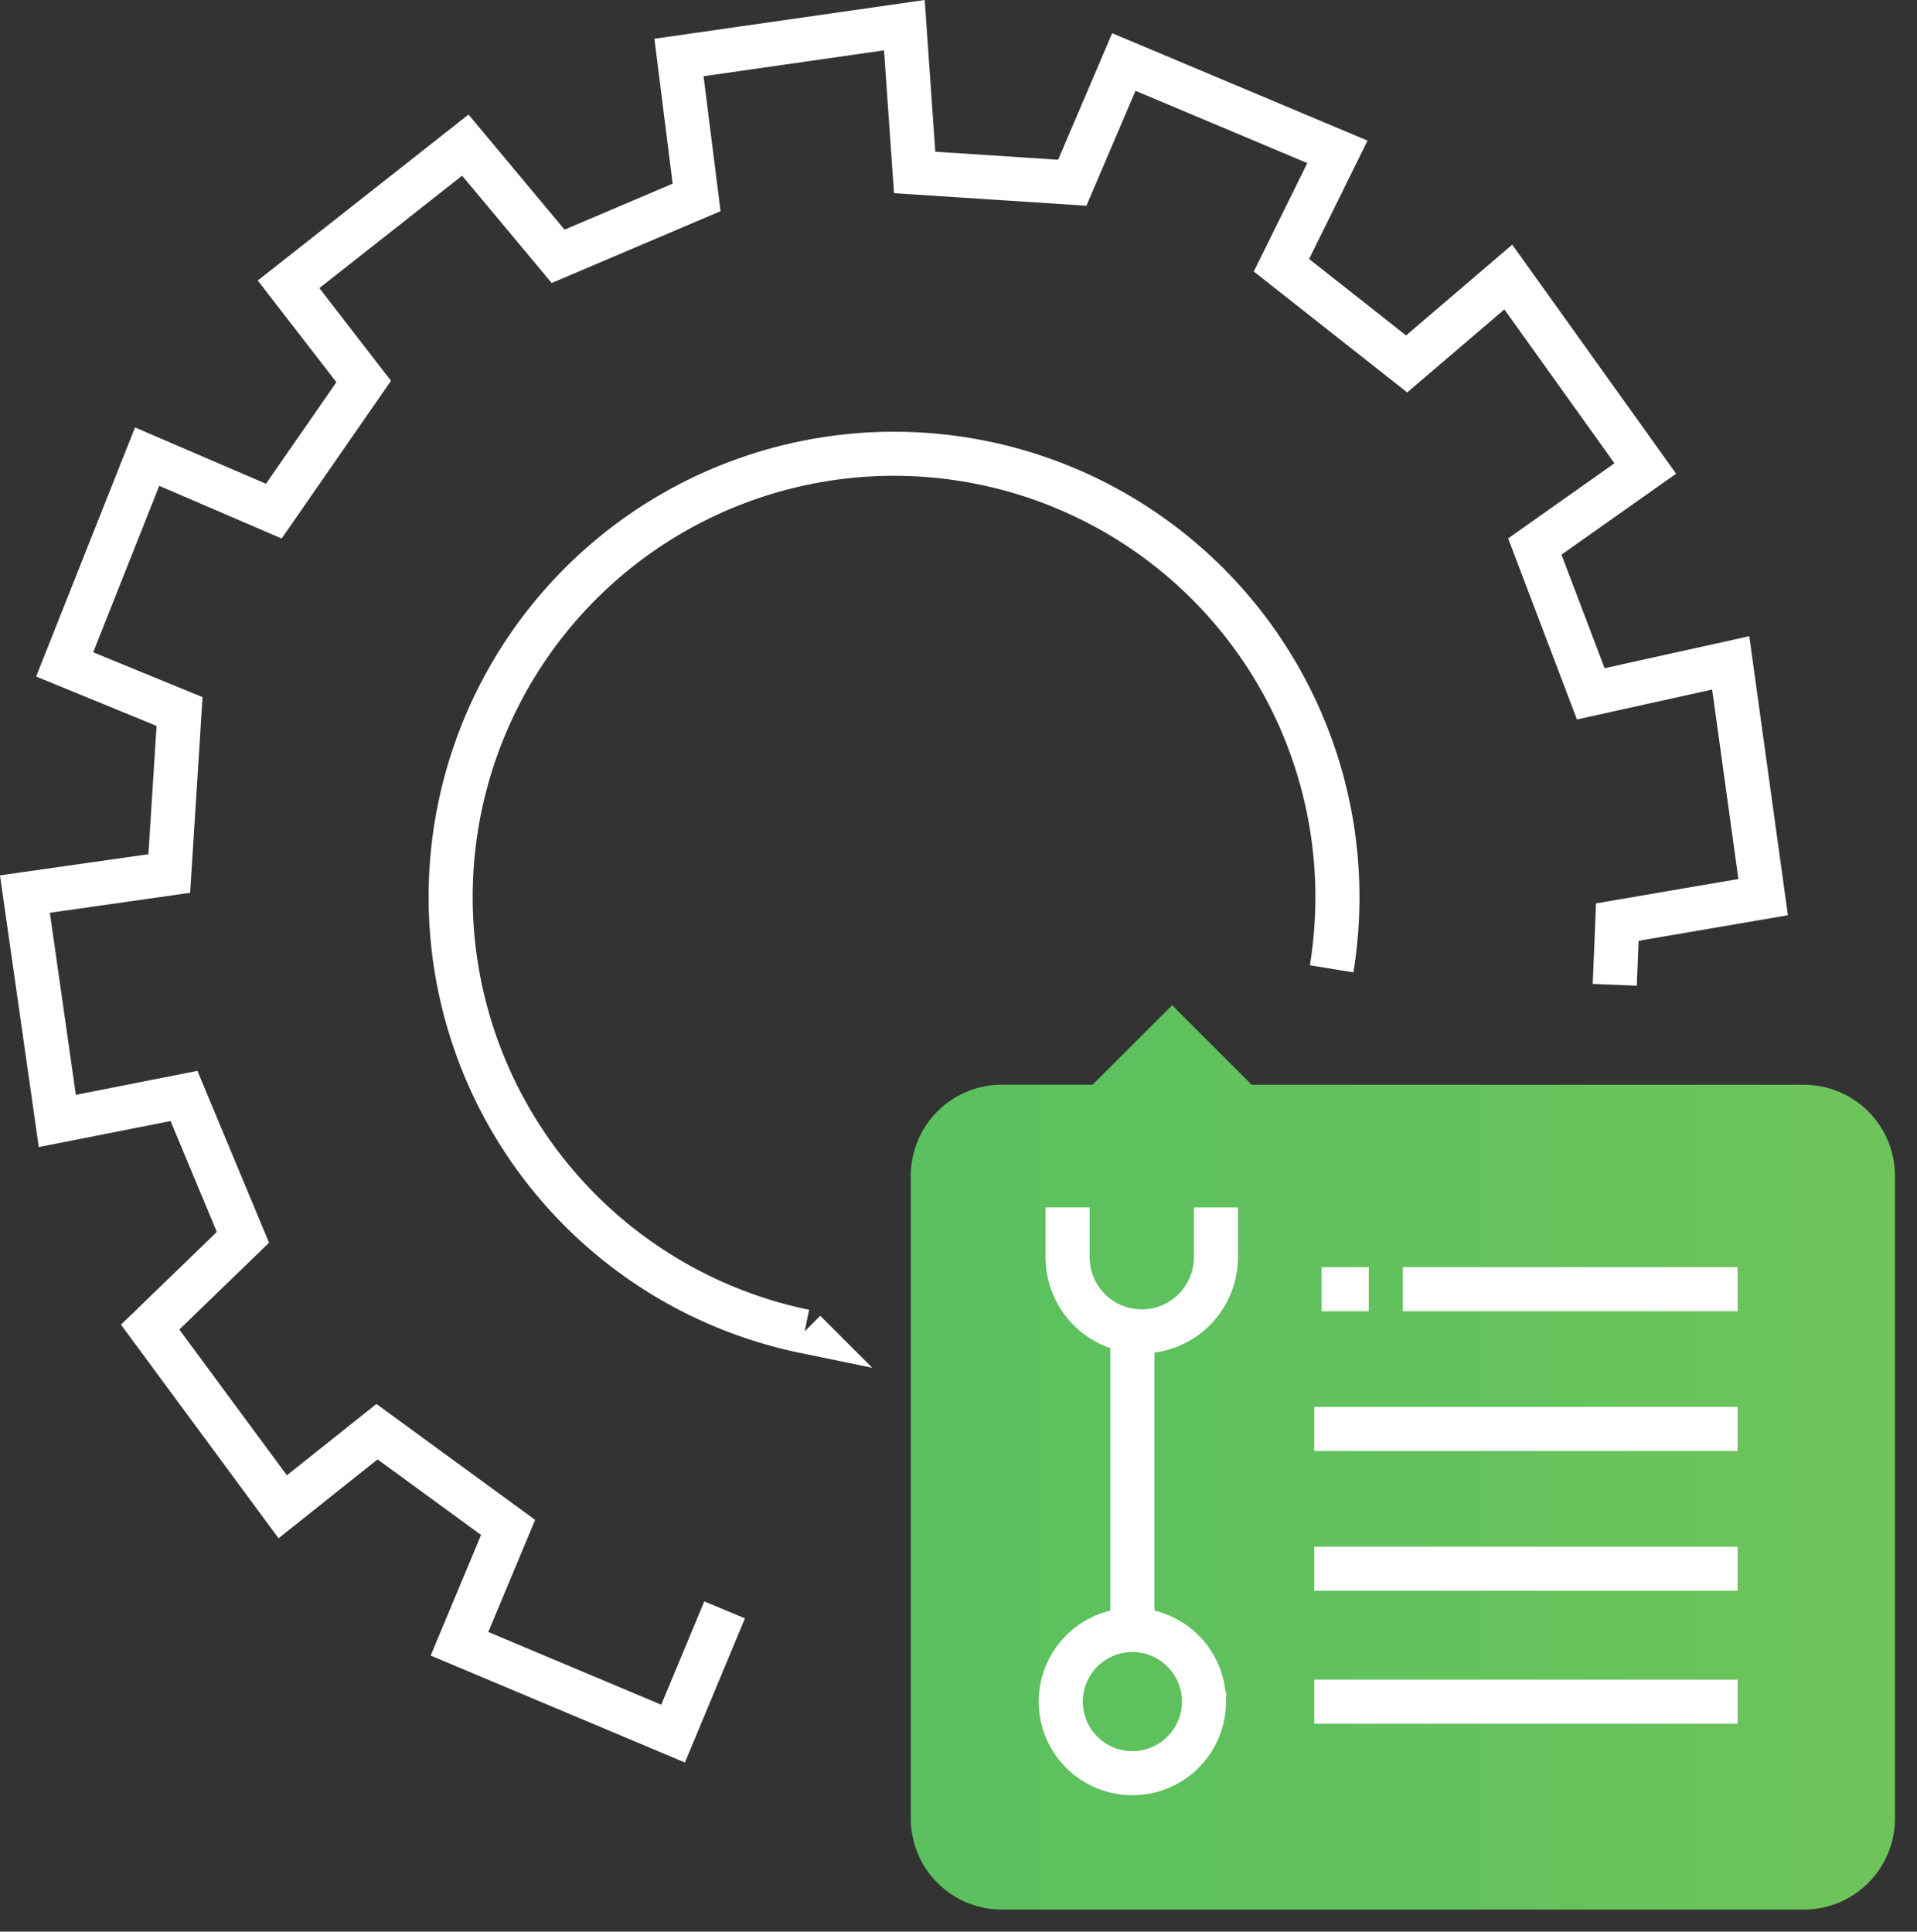 <svg xmlns="http://www.w3.org/2000/svg" xmlns:xlink="http://www.w3.org/1999/xlink" width="130.471" height="131.49" viewBox="0 0 130.471 131.49"><rect x="0" y="0" width="130.471" height="131.49" fill="#333333" stroke="none"/><defs><clipPath id="clip-path"><path id="Path_2" data-name="Path 2" d="M0,0H130.471V-131.49H0Z" fill="none"></path></clipPath><clipPath id="clip-path-2"><path id="Path_4" data-name="Path 4" d="M74.363-57.655h-6.17a6.2,6.2,0,0,0-6.205,6.2h0V-7.7a6.2,6.2,0,0,0,6.205,6.2h54.573a6.205,6.205,0,0,0,6.206-6.2h0V-51.45a6.205,6.205,0,0,0-6.206-6.2H85.192l-5.414-5.414Z" fill="none"></path></clipPath><linearGradient id="linear-gradient" x1="0.464" y1="1" x2="1" y2="1" gradientUnits="objectBoundingBox"><stop offset="0" stop-color="#5bc05f"></stop><stop offset="0.1" stop-color="#5cc05f"></stop><stop offset="0.2" stop-color="#5dc15e"></stop><stop offset="0.3" stop-color="#5fc15e"></stop><stop offset="0.4" stop-color="#61c15d"></stop><stop offset="0.5" stop-color="#63c25d"></stop><stop offset="0.6" stop-color="#65c25d"></stop><stop offset="0.7" stop-color="#67c35c"></stop><stop offset="0.8" stop-color="#6ac35b"></stop><stop offset="0.9" stop-color="#6cc45b"></stop><stop offset="1" stop-color="#6fc45a"></stop></linearGradient></defs><g id="Group_8" data-name="Group 8" transform="translate(0 131.49)"><g id="Group_2" data-name="Group 2" clip-path="url(#clip-path)"><g id="Group_1" data-name="Group 1" transform="translate(109.901 -64.451)"><path id="Path_1" data-name="Path 1" d="M0,0,.172-4.269l9.926-1.7L7.892-21.914l-9.524,2.106-3.81-10.026,7.519-5.313L-7.246-48.181l-6.918,5.916-8.522-6.718,3.81-7.719-14.537-6.116L-36.922-54.6l-10.728-.7-.7-10.025-15.34,2.2,1.2,9.525-9.424,4.01-6.317-7.57-12.03,9.475,5.113,6.617-6.116,8.822-8.622-3.709L-105.5-21.813l7.82,3.208-.7,11.028-9.825,1.4L-106,9.266l8.622-1.7,4.011,9.624L-99.682,23.3l9.023,12.231,6.416-5.113,8.923,6.517-3.309,7.92,14.537,6.115,3.509-8.421m5.448-18.96A30.188,30.188,0,0,1-79.23-5.973,30.177,30.177,0,0,1-49.053-36.15,30.177,30.177,0,0,1-18.876-5.973a30.473,30.473,0,0,1-.393,4.884" fill="none" stroke="#fff" stroke-width="3"></path></g></g><g id="Group_4" data-name="Group 4" clip-path="url(#clip-path-2)"><g id="Group_3" data-name="Group 3" transform="translate(60.487 0)"><path id="Path_3" data-name="Path 3" d="M-60.487-131.49H69.984V0H-60.487Z" fill="url(#linear-gradient)"></path></g></g><g id="Group_7" data-name="Group 7" clip-path="url(#clip-path)"><g id="Group_6" data-name="Group 6" transform="translate(72.661 -49.301)"><path id="Path_6" data-name="Path 6" d="M0,0V3.395a5.047,5.047,0,1,0,10.094,0V0M4.409,28.194V8.442m4.873,25.2a4.873,4.873,0,1,1-4.873-4.873A4.873,4.873,0,0,1,9.282,33.647ZM45.6,5.569H22.818m-2.32,0H17.287M45.6,15.083H16.785M45.6,24.6H16.785M45.6,33.647H16.785" fill="none" stroke="#fff" stroke-width="3"></path></g></g></g></svg>